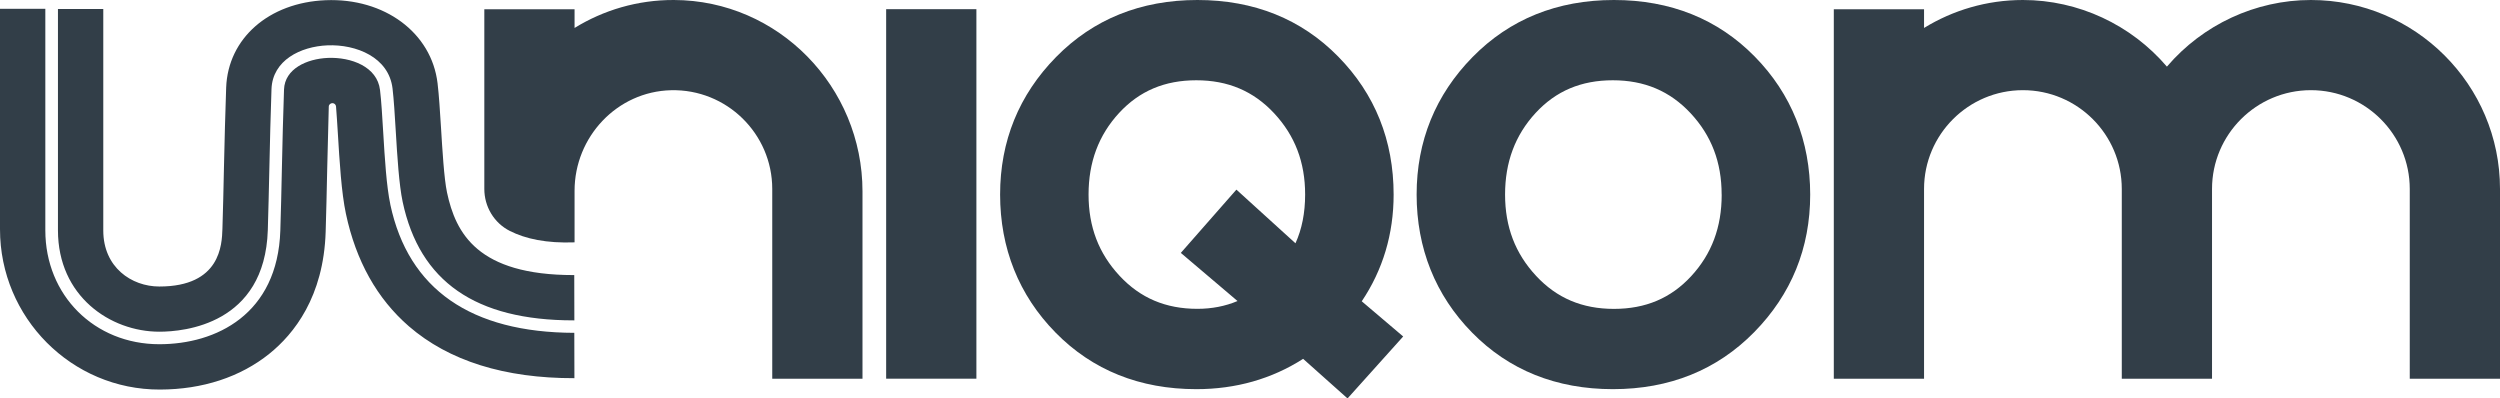 <svg width="320" height="51" viewBox="0 0 320 51" fill="none" xmlns="http://www.w3.org/2000/svg">
<path d="M7.418 1.129V29.485C7.418 37.909 14.107 42.458 20.402 42.458C23.562 42.458 33.898 41.52 34.279 29.459C34.358 27.043 34.41 24.423 34.476 21.653C34.555 18.186 34.633 14.608 34.752 11.391C34.89 7.727 38.451 5.948 41.92 5.804C45.593 5.659 49.766 7.32 50.245 11.325C50.416 12.783 50.534 14.739 50.659 16.807C50.85 20.005 51.073 23.629 51.54 25.835C53.715 36.044 60.87 41.007 73.42 41.007H73.518L73.505 35.21C73.505 35.21 73.446 35.21 73.42 35.21C61.133 35.21 58.334 29.866 57.217 24.633C56.836 22.841 56.619 19.086 56.448 16.322C56.316 14.234 56.198 12.264 56.008 10.656C55.239 4.189 49.214 -0.276 41.684 0.026C34.417 0.322 29.186 4.911 28.95 11.194C28.832 14.464 28.746 17.989 28.667 21.403C28.608 24.075 28.549 26.912 28.47 29.295C28.405 31.31 28.234 36.674 20.395 36.674C16.827 36.674 13.22 34.212 13.22 29.505V1.149H7.418V1.129Z" fill="#323E48"/>
<path d="M49.963 26.17C49.47 23.846 49.253 20.32 49.049 16.906C48.925 14.864 48.813 12.934 48.642 11.516C48.287 8.529 44.943 7.294 41.979 7.412C39.253 7.524 36.453 8.817 36.355 11.45C36.237 14.654 36.158 18.226 36.079 21.686C36.02 24.463 35.961 27.082 35.882 29.505C35.54 40.239 27.662 44.06 20.395 44.06C12.077 44.06 5.802 37.791 5.802 29.479V1.123H0V29.347C0 40.66 9.159 49.897 20.48 49.864C25.927 49.851 30.77 48.262 34.482 45.275C37.623 42.747 41.421 37.994 41.684 29.689C41.763 27.253 41.822 24.384 41.881 21.679C41.94 19 42.006 16.256 42.084 13.643C42.091 13.38 42.315 13.19 42.577 13.203H42.584C42.807 13.216 42.991 13.4 43.011 13.623C43.096 14.661 43.169 15.869 43.248 17.123C43.464 20.655 43.694 24.62 44.279 27.371C45.56 33.398 48.274 38.243 52.335 41.763C57.447 46.188 64.576 48.426 73.525 48.407L73.511 42.603C60.305 42.563 52.276 37.062 49.956 26.163L49.963 26.17Z" fill="#323E48"/>
<path d="M124.979 1.175H113.428V48.472H124.979V1.175Z" fill="#323E48"/>
<path d="M295.794 9.91821e-05C288.704 9.91821e-05 281.95 3.158 277.364 8.529C272.777 3.158 266.029 9.91821e-05 258.933 9.91821e-05C254.301 9.91821e-05 249.964 1.313 246.278 3.578V1.182H234.727V48.479H246.278V24.187C246.278 17.215 251.955 11.542 258.933 11.542C265.911 11.542 271.588 17.215 271.588 24.187V48.479H283.139V24.187C283.139 17.215 288.816 11.542 295.794 11.542C302.772 11.542 308.449 17.215 308.449 24.187V48.479H320V24.187C320 10.853 309.139 9.91821e-05 295.794 9.91821e-05Z" fill="#323E48"/>
<path d="M178.384 24.909C178.384 17.983 175.999 12.034 171.288 7.242C166.571 2.436 160.506 9.91821e-05 153.265 9.91821e-05C146.024 9.91821e-05 139.933 2.456 135.176 7.301C130.426 12.139 128.014 18.061 128.014 24.903C128.014 31.744 130.4 37.777 135.111 42.57C139.828 47.376 145.893 49.812 153.134 49.812C158.186 49.812 162.779 48.505 166.8 45.931L172.484 51L179.607 43.069L174.304 38.565C177.011 34.534 178.384 29.945 178.384 24.903V24.909ZM151.149 32.374L158.403 38.532C156.833 39.195 155.111 39.53 153.265 39.53C149.211 39.53 145.959 38.151 143.311 35.309C140.636 32.44 139.335 29.039 139.335 24.903C139.335 20.766 140.617 17.306 143.245 14.457C145.847 11.64 149.08 10.275 153.127 10.275C157.175 10.275 160.434 11.654 163.082 14.49C165.756 17.359 167.057 20.766 167.057 24.896C167.057 27.246 166.643 29.334 165.821 31.14L158.259 24.272L151.149 32.367V32.374Z" fill="#323E48"/>
<path d="M206.579 9.91821e-05C199.331 9.91821e-05 193.247 2.456 188.49 7.301C183.74 12.139 181.328 18.061 181.328 24.903C181.328 31.744 183.713 37.777 188.424 42.57C193.142 47.376 199.207 49.812 206.454 49.812C213.701 49.812 219.786 47.356 224.543 42.511C229.293 37.672 231.705 31.75 231.705 24.909C231.705 18.068 229.32 12.034 224.608 7.242C219.891 2.436 213.826 9.91821e-05 206.579 9.91821e-05ZM220.377 24.909C220.377 29.091 219.096 32.505 216.468 35.355C213.866 38.171 210.633 39.537 206.579 39.537C202.525 39.537 199.266 38.158 196.624 35.315C193.95 32.446 192.649 29.039 192.649 24.903C192.649 20.766 193.93 17.306 196.559 14.457C199.161 11.64 202.393 10.275 206.441 10.275C210.488 10.275 213.747 11.654 216.395 14.49C219.069 17.359 220.37 20.766 220.37 24.903L220.377 24.909Z" fill="#323E48"/>
<path d="M86.252 9.75497e-05C81.593 -0.013 77.244 1.3 73.544 3.578V1.182H61.993V24.187C61.993 26.452 63.242 28.546 65.266 29.564C67.27 30.575 69.937 31.153 73.544 31.021V24.423C73.544 17.517 78.985 11.713 85.891 11.549C93.007 11.378 98.848 17.116 98.848 24.187V48.479H110.399V24.502C110.399 11.115 99.649 0.033 86.252 9.75497e-05Z" fill="#323E48"/>
</svg>
